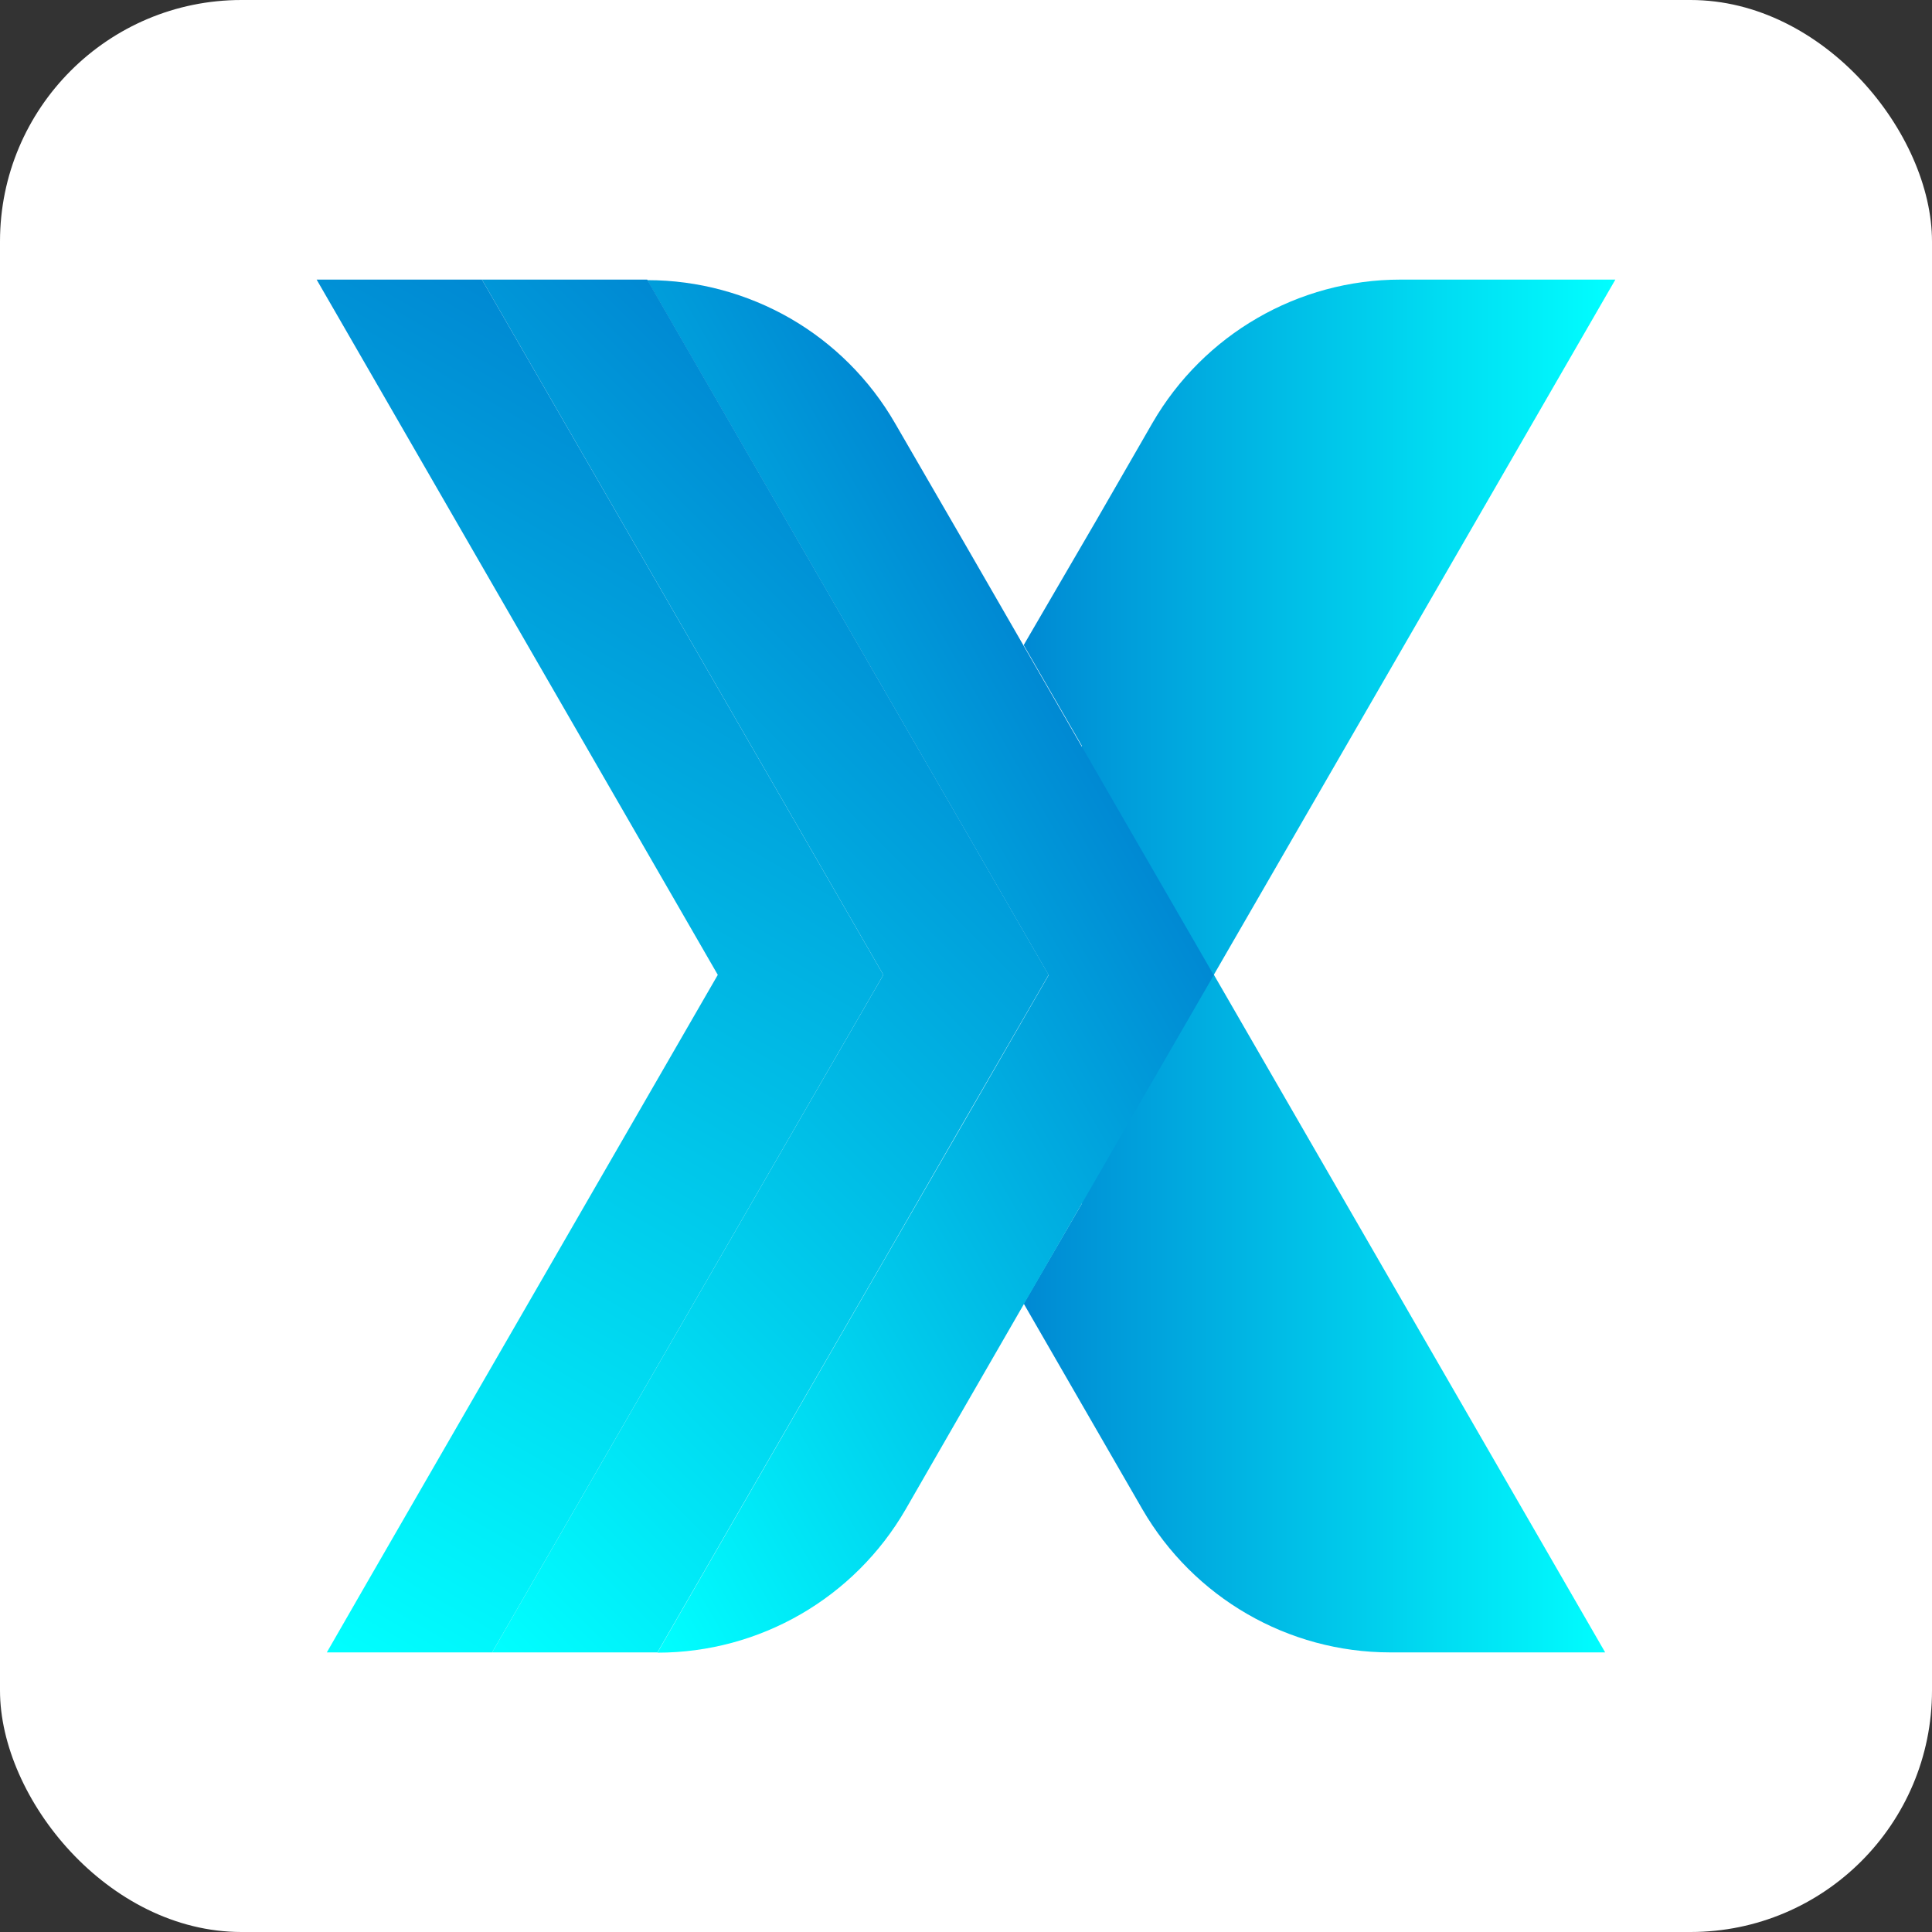 <?xml version="1.0" encoding="UTF-8"?><svg id="Layer_1" xmlns="http://www.w3.org/2000/svg" xmlns:xlink="http://www.w3.org/1999/xlink" viewBox="0 0 72 72"><rect x="0" y="0" width="72" height="72" fill="#333333" stroke="none"/><defs><style>.cls-1{fill:url(#linear-gradient-2);}.cls-2{fill:#fff;}.cls-3{fill:url(#linear-gradient-3);}.cls-4{fill:url(#linear-gradient);}.cls-5{fill:url(#linear-gradient-4);}</style><linearGradient id="linear-gradient" x1="38.15" y1="36" x2="60.2" y2="36" gradientUnits="userSpaceOnUse"><stop offset="0" stop-color="#0089d3"/><stop offset="1" stop-color="aqua"/></linearGradient><linearGradient id="linear-gradient-2" x1="13.74" y1="42.93" x2="40.23" y2="27.64" gradientUnits="userSpaceOnUse"><stop offset="0" stop-color="aqua"/><stop offset="1" stop-color="#0089d3"/></linearGradient><linearGradient id="linear-gradient-3" x1="7" y1="50.23" x2="35.46" y2="21.77" xlink:href="#linear-gradient-2"/><linearGradient id="linear-gradient-4" x1="3.27" y1="56.43" x2="26.87" y2="15.57" xlink:href="#linear-gradient-2"/></defs><rect class="cls-2" width="72" height="72" rx="9" ry="9"/><g><path class="cls-4" d="M45.24,36.33l14.58,25.25h-8.01c-3.81,0-7.33-2.04-9.24-5.34l-1.42-2.46h0s-3-5.2-3-5.2l2.17-3.73V27.8l-2.17-3.76,2.72-4.67,2.08-3.61c1.91-3.3,5.43-5.34,9.24-5.34h8.01l-14.96,25.9Z"/><path class="cls-1" d="M45.24,36.33l-3.08,5.33-3.08,5.34-3.08,5.34-2.25,3.91c-1.91,3.3-5.43,5.34-9.25,5.34l8.42-14.58,3.08-5.33,3.08-5.34-3.08-5.34-3.08-5.33-8.8-15.23c1.91,0,3.74,.51,5.34,1.43,1.59,.92,2.95,2.26,3.9,3.91l2.64,4.56,3.08,5.34,3.08,5.34,3.08,5.33h0Z"/><polygon class="cls-3" points="39.08 36.33 36 41.66 32.92 47 24.5 61.58 18.34 61.58 29.84 41.66 32.92 36.33 29.84 30.99 17.96 10.42 24.12 10.42 32.92 25.66 36 30.99 39.08 36.33"/><polygon class="cls-5" points="32.92 36.33 29.84 41.66 18.34 61.58 12.18 61.58 13.67 58.99 26.75 36.33 26.75 36.33 13.67 13.66 11.8 10.42 17.96 10.42 29.84 30.99 32.92 36.33"/></g></svg>